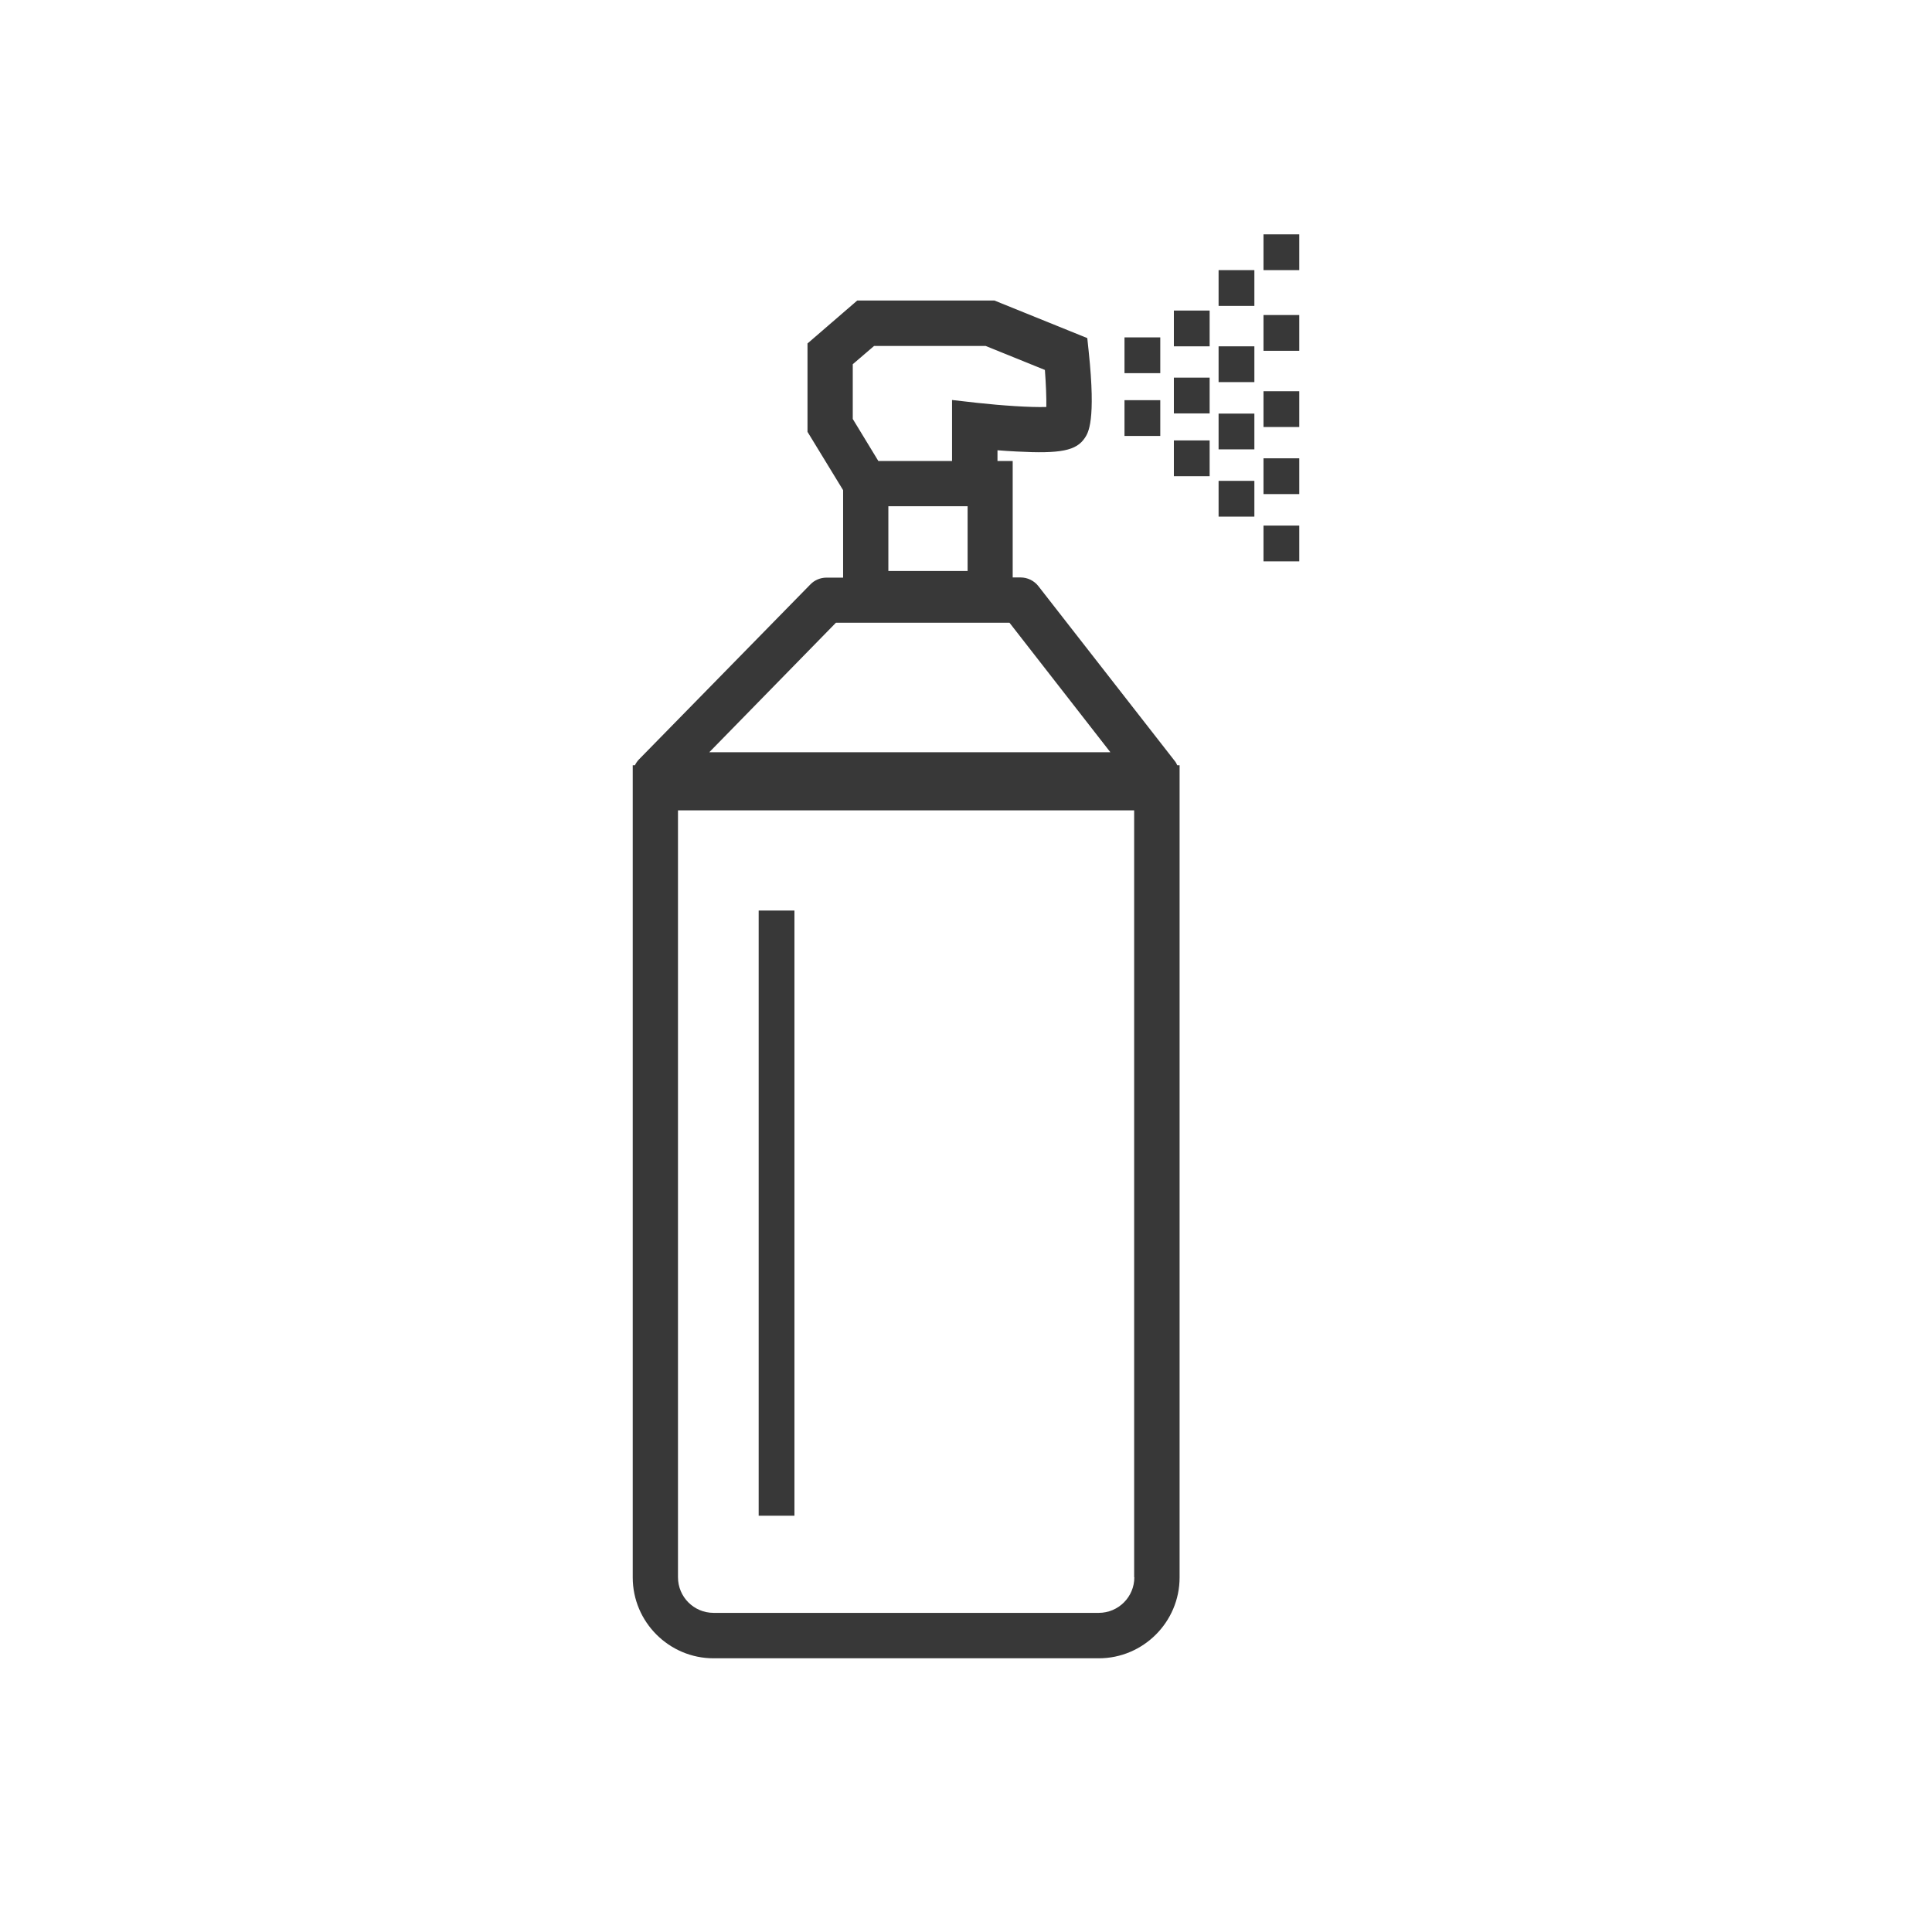<svg xmlns="http://www.w3.org/2000/svg" xmlns:xlink="http://www.w3.org/1999/xlink" id="Capa_1" x="0px" y="0px" viewBox="0 0 1080 1080" style="enable-background:new 0 0 1080 1080;" xml:space="preserve"><style type="text/css">	.st0{fill:#383838;}</style><g>	<path class="st0" d="M656.7,425.4l-76.2-97.7c-2.4-3.1-6.1-4.9-10-4.9h-4.4v-65.1h-8.5v-6c3.4,0.3,7.1,0.5,10.8,0.7  c24.4,1.3,33.3-0.4,38.1-7.7c1.8-2.8,6.2-9.2,2.1-48.1l-0.8-7.6l-51.9-21h-76.7L451.4,192v49.4l19.9,32.6v48.9H462  c-3.4,0-6.7,1.4-9,3.8l-95.7,97.7c-1,1-1.8,2.2-2.4,3.4h-1.2v454c0,24.9,20.3,45.2,45.2,45.2h215.3c24.9,0,45.2-20.3,45.2-45.2  v-454h-1.3C657.7,426.9,657.3,426.1,656.7,425.4z M496.6,283h44.3v36.2h-44.3V283z M476.7,203.6l11.9-10.2H551l33.1,13.4  c0.6,8,0.9,15.6,0.8,20.7c-8.7,0.3-25-0.8-38.6-2.3l-14.1-1.6v34.1H491l-14.3-23.5V203.6z M467.3,348.1h97l56.4,72.4H396.5  L467.3,348.1z M634.1,881.7c0,11-8.9,19.9-19.9,19.9H398.9c-11,0-19.9-8.9-19.9-19.9V453h255V881.7z"></path>	<rect x="628.6" y="188.6" class="st0" width="20" height="20"></rect>	<rect x="628.6" y="223.7" class="st0" width="20" height="20"></rect>	<rect x="656.2" y="246.2" class="st0" width="20" height="20"></rect>	<rect x="656.2" y="211.1" class="st0" width="20" height="20"></rect>	<rect x="656.2" y="173.6" class="st0" width="20" height="20"></rect>	<rect x="681.2" y="193.6" class="st0" width="20" height="20"></rect>	<rect x="681.2" y="151" class="st0" width="20" height="20"></rect>	<rect x="681.2" y="268.8" class="st0" width="20" height="20"></rect>	<rect x="681.2" y="231.2" class="st0" width="20" height="20"></rect>	<rect x="706.3" y="218.7" class="st0" width="20" height="20"></rect>	<rect x="706.3" y="176.1" class="st0" width="20" height="20"></rect>	<rect x="706.3" y="131" class="st0" width="20" height="20"></rect>	<rect x="706.3" y="293.8" class="st0" width="20" height="20"></rect>	<rect x="424.1" y="509" class="st0" width="20" height="338.3"></rect>	<rect x="706.3" y="256.2" class="st0" width="20" height="20"></rect></g></svg>